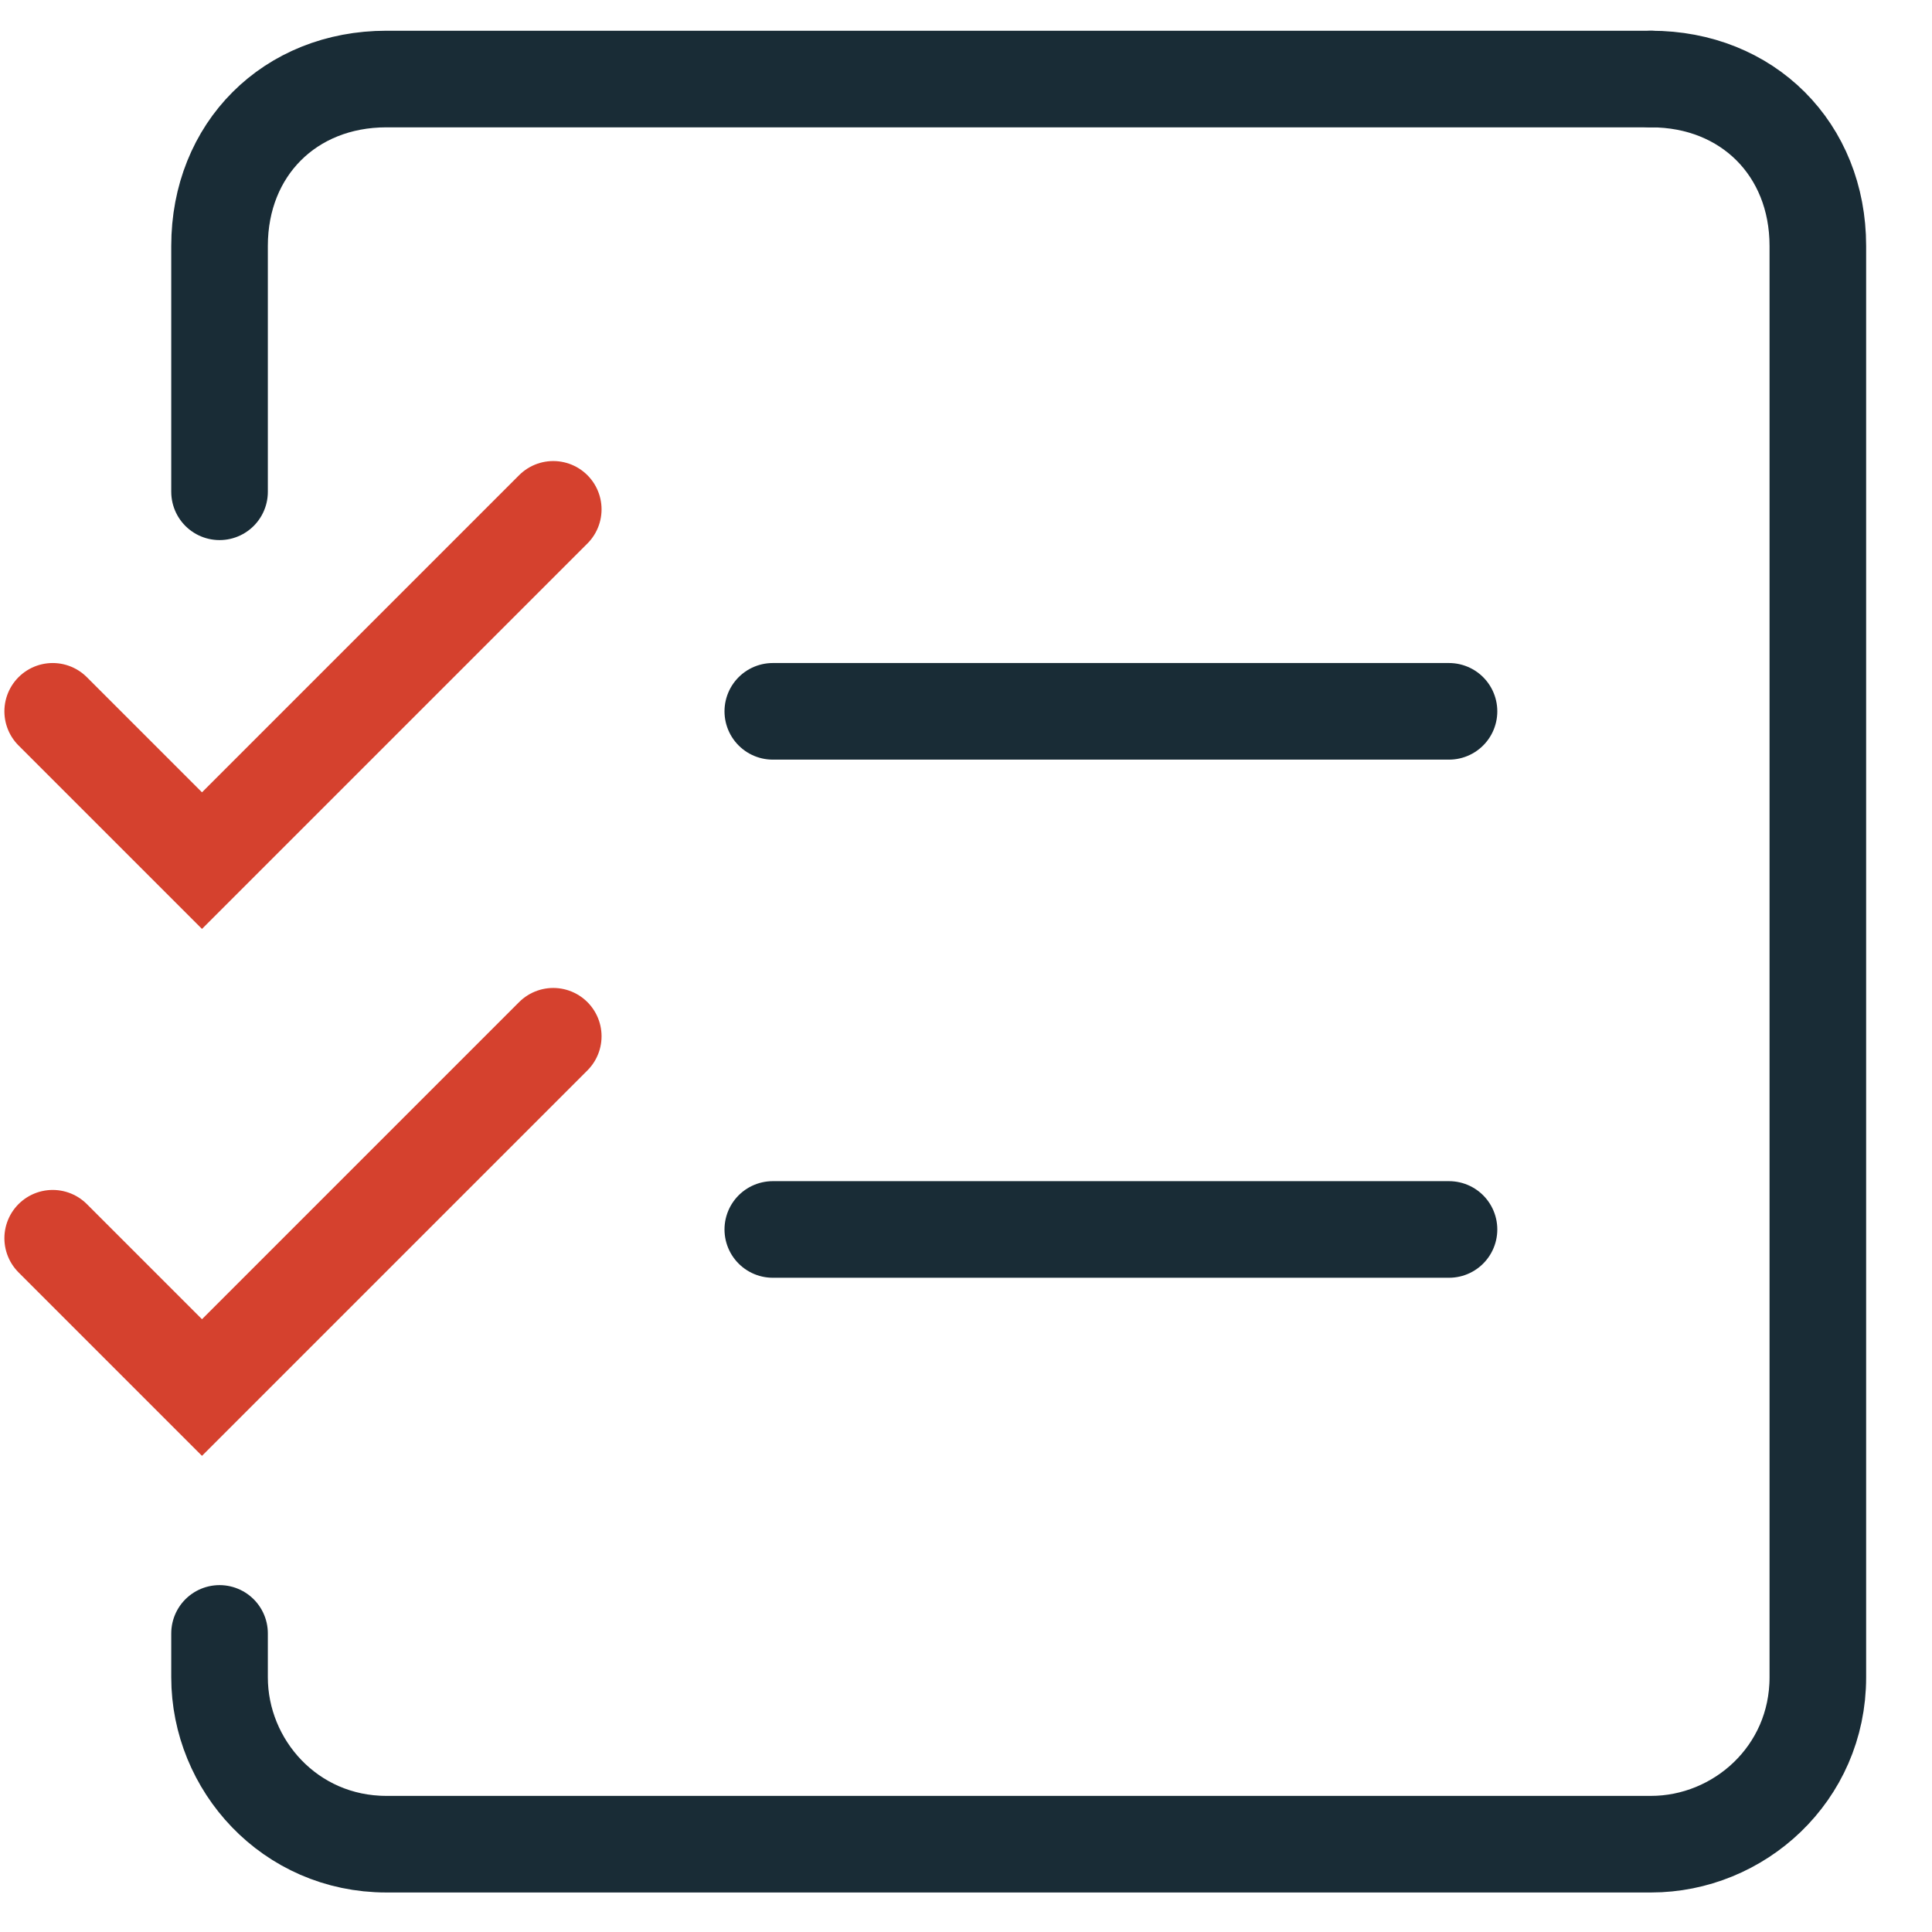 <?xml version="1.0" encoding="UTF-8"?> <svg xmlns="http://www.w3.org/2000/svg" xmlns:i="http://ns.adobe.com/AdobeIllustrator/10.0/" id="Layer_1" version="1.1" viewBox="0 0 22 22"><defs><style> .st0 { stroke: #676866; stroke-width: 3.6px; } .st0, .st1 { stroke-linejoin: round; } .st0, .st1, .st2 { fill: none; stroke-linecap: round; } .st1 { stroke: #192c36; } .st1, .st2 { stroke-width: 1.1px; } .st2 { stroke: #d5412e; stroke-miterlimit: 10; } </style></defs><path id="path5616" class="st1" d="M8.8,8.1h7.7"></path><path class="st1" d="M18.8.9c1.1,0,1.9.8,1.9,1.9v16.3c0,1.1-.9,1.9-1.9,1.9H4.4c-1.1,0-1.9-.9-1.9-1.9v-.5"></path><path class="st1" d="M18.8.9H4.4c-1.1,0-1.9.8-1.9,1.9v2.8"></path><path id="path5591" class="st0" d="M6.3,6.1"></path><path id="path55911" class="st0" d="M6.3,12.6"></path><path id="path55912" class="st2" d="M.6,8.1l1.7,1.7,4-4"></path><path id="path56161" class="st1" d="M8.8,14h7.7"></path><path id="path55913" class="st2" d="M.6,14.1l1.7,1.7,4-4"></path></svg> 